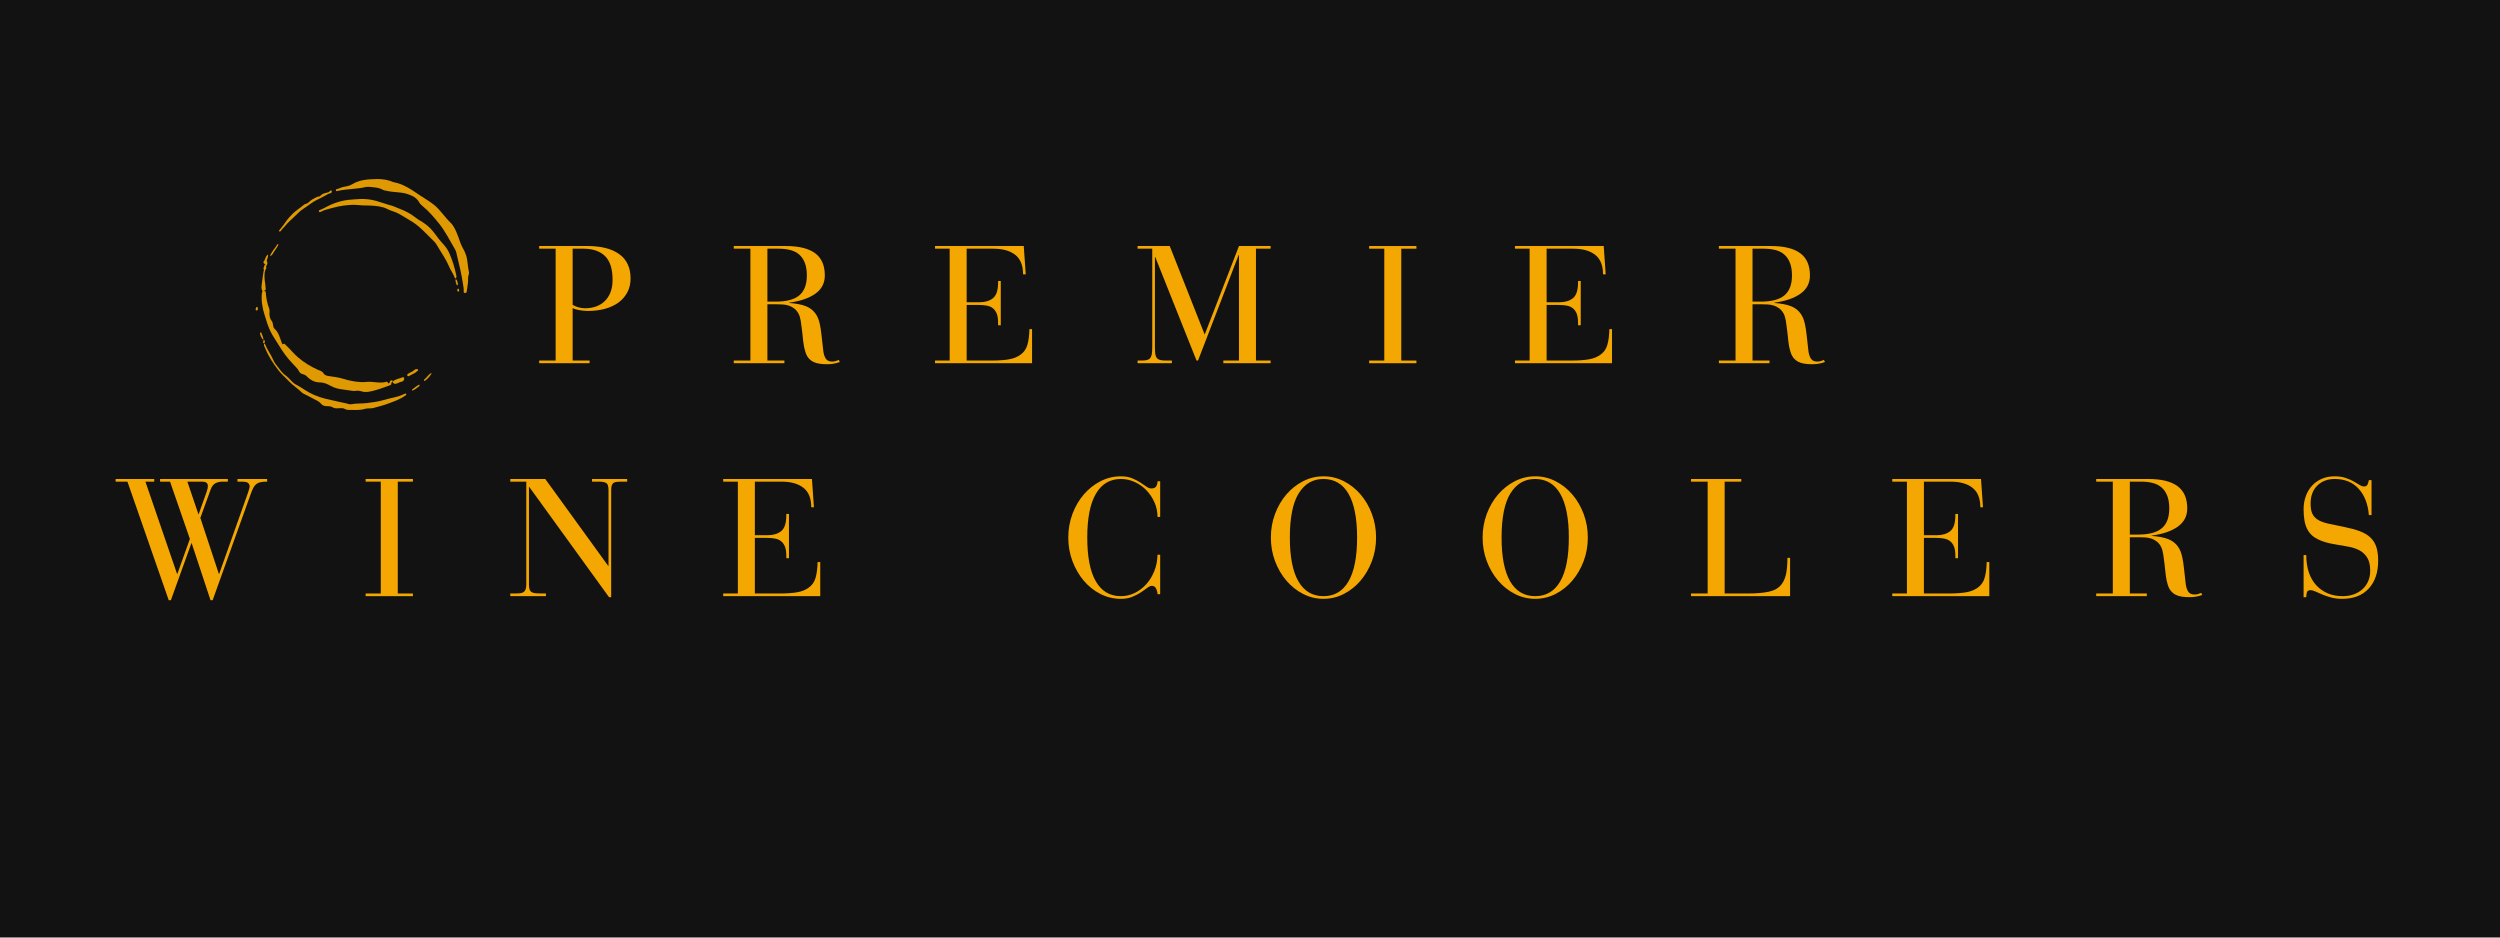 <svg version="1.0" preserveAspectRatio="xMidYMid meet" height="600" viewBox="0 0 1200 450" zoomAndPan="magnify" width="1600" xmlns:xlink="http://www.w3.org/1999/xlink" xmlns="http://www.w3.org/2000/svg"><defs><filter id="500ba15d78" height="100%" width="100%" y="0%" x="0%"><feColorMatrix color-interpolation-filters="sRGB" values="0 0 0 0 1 0 0 0 0 1 0 0 0 0 1 0 0 0 1 0"></feColorMatrix></filter><g></g><mask id="269e128ce0"><g filter="url(#500ba15d78)"><rect fill-opacity="0.9" height="540" y="-45" fill="#000000" width="1440" x="-120"></rect></g></mask><clipPath id="4658d2fac5"><path clip-rule="nonzero" d="M 57 13 L 122 13 L 122 69 L 57 69 Z M 57 13"></path></clipPath><clipPath id="23df3ed098"><path clip-rule="nonzero" d="M -0.031 43.664 L 97.883 -0.105 L 141.039 96.438 L 43.129 140.207 Z M -0.031 43.664"></path></clipPath><clipPath id="6e99df7be5"><path clip-rule="nonzero" d="M -0.031 43.664 L 97.883 -0.105 L 141.039 96.438 L 43.129 140.207 Z M -0.031 43.664"></path></clipPath><clipPath id="3316751807"><path clip-rule="nonzero" d="M 21 50 L 85 50 L 85 117 L 21 117 Z M 21 50"></path></clipPath><clipPath id="a238fcb77f"><path clip-rule="nonzero" d="M -0.031 43.664 L 97.883 -0.105 L 141.039 96.438 L 43.129 140.207 Z M -0.031 43.664"></path></clipPath><clipPath id="fbbb4339a5"><path clip-rule="nonzero" d="M -0.031 43.664 L 97.883 -0.105 L 141.039 96.438 L 43.129 140.207 Z M -0.031 43.664"></path></clipPath><clipPath id="2c0aacbb8e"><path clip-rule="nonzero" d="M 49 23 L 116 23 L 116 62 L 49 62 Z M 49 23"></path></clipPath><clipPath id="84fb7176ec"><path clip-rule="nonzero" d="M -0.031 43.664 L 97.883 -0.105 L 141.039 96.438 L 43.129 140.207 Z M -0.031 43.664"></path></clipPath><clipPath id="d58096ee7c"><path clip-rule="nonzero" d="M -0.031 43.664 L 97.883 -0.105 L 141.039 96.438 L 43.129 140.207 Z M -0.031 43.664"></path></clipPath><clipPath id="2b719f14a0"><path clip-rule="nonzero" d="M 22 92 L 92 92 L 92 125 L 22 125 Z M 22 92"></path></clipPath><clipPath id="b0ede25130"><path clip-rule="nonzero" d="M -0.031 43.664 L 97.883 -0.105 L 141.039 96.438 L 43.129 140.207 Z M -0.031 43.664"></path></clipPath><clipPath id="2bfb77bc96"><path clip-rule="nonzero" d="M -0.031 43.664 L 97.883 -0.105 L 141.039 96.438 L 43.129 140.207 Z M -0.031 43.664"></path></clipPath><clipPath id="4dbe118758"><path clip-rule="nonzero" d="M 22 92 L 23 92 L 23 93 L 22 93 Z M 22 92"></path></clipPath><clipPath id="0e61c939e3"><path clip-rule="nonzero" d="M -0.031 43.664 L 97.883 -0.105 L 141.039 96.438 L 43.129 140.207 Z M -0.031 43.664"></path></clipPath><clipPath id="84b8e6b048"><path clip-rule="nonzero" d="M -0.031 43.664 L 97.883 -0.105 L 141.039 96.438 L 43.129 140.207 Z M -0.031 43.664"></path></clipPath><clipPath id="0ead6d18cb"><path clip-rule="nonzero" d="M 29 19 L 56 19 L 56 40 L 29 40 Z M 29 19"></path></clipPath><clipPath id="914b0a11f3"><path clip-rule="nonzero" d="M -0.031 43.664 L 97.883 -0.105 L 141.039 96.438 L 43.129 140.207 Z M -0.031 43.664"></path></clipPath><clipPath id="96b55db84c"><path clip-rule="nonzero" d="M -0.031 43.664 L 97.883 -0.105 L 141.039 96.438 L 43.129 140.207 Z M -0.031 43.664"></path></clipPath><clipPath id="97800e9d09"><path clip-rule="nonzero" d="M 84 109 L 91 109 L 91 113 L 84 113 Z M 84 109"></path></clipPath><clipPath id="d971277f30"><path clip-rule="nonzero" d="M -0.031 43.664 L 97.883 -0.105 L 141.039 96.438 L 43.129 140.207 Z M -0.031 43.664"></path></clipPath><clipPath id="532006c6e9"><path clip-rule="nonzero" d="M -0.031 43.664 L 97.883 -0.105 L 141.039 96.438 L 43.129 140.207 Z M -0.031 43.664"></path></clipPath><clipPath id="6c38aefeea"><path clip-rule="nonzero" d="M 91 105 L 97 105 L 97 109 L 91 109 Z M 91 105"></path></clipPath><clipPath id="de2cd53c06"><path clip-rule="nonzero" d="M -0.031 43.664 L 97.883 -0.105 L 141.039 96.438 L 43.129 140.207 Z M -0.031 43.664"></path></clipPath><clipPath id="dffa2dfcf7"><path clip-rule="nonzero" d="M -0.031 43.664 L 97.883 -0.105 L 141.039 96.438 L 43.129 140.207 Z M -0.031 43.664"></path></clipPath><clipPath id="5dc115025a"><path clip-rule="nonzero" d="M 25 45 L 30 45 L 30 51 L 25 51 Z M 25 45"></path></clipPath><clipPath id="c394441230"><path clip-rule="nonzero" d="M -0.031 43.664 L 97.883 -0.105 L 141.039 96.438 L 43.129 140.207 Z M -0.031 43.664"></path></clipPath><clipPath id="c4e517bea1"><path clip-rule="nonzero" d="M -0.031 43.664 L 97.883 -0.105 L 141.039 96.438 L 43.129 140.207 Z M -0.031 43.664"></path></clipPath><clipPath id="fe8798d967"><path clip-rule="nonzero" d="M 99 107 L 104 107 L 104 111 L 99 111 Z M 99 107"></path></clipPath><clipPath id="5cb4969f86"><path clip-rule="nonzero" d="M -0.031 43.664 L 97.883 -0.105 L 141.039 96.438 L 43.129 140.207 Z M -0.031 43.664"></path></clipPath><clipPath id="f87ccfacb9"><path clip-rule="nonzero" d="M -0.031 43.664 L 97.883 -0.105 L 141.039 96.438 L 43.129 140.207 Z M -0.031 43.664"></path></clipPath><clipPath id="82ff7f6660"><path clip-rule="nonzero" d="M 93 112 L 98 112 L 98 116 L 93 116 Z M 93 112"></path></clipPath><clipPath id="52f7fc4c6e"><path clip-rule="nonzero" d="M -0.031 43.664 L 97.883 -0.105 L 141.039 96.438 L 43.129 140.207 Z M -0.031 43.664"></path></clipPath><clipPath id="5ab3e9ac73"><path clip-rule="nonzero" d="M -0.031 43.664 L 97.883 -0.105 L 141.039 96.438 L 43.129 140.207 Z M -0.031 43.664"></path></clipPath><clipPath id="616528bbf1"><path clip-rule="nonzero" d="M 20 87 L 24 87 L 24 93 L 20 93 Z M 20 87"></path></clipPath><clipPath id="3ef821868b"><path clip-rule="nonzero" d="M -0.031 43.664 L 97.883 -0.105 L 141.039 96.438 L 43.129 140.207 Z M -0.031 43.664"></path></clipPath><clipPath id="b201e6c37d"><path clip-rule="nonzero" d="M -0.031 43.664 L 97.883 -0.105 L 141.039 96.438 L 43.129 140.207 Z M -0.031 43.664"></path></clipPath><clipPath id="8c91548335"><path clip-rule="nonzero" d="M 114 62 L 116 62 L 116 65 L 114 65 Z M 114 62"></path></clipPath><clipPath id="10d8868e77"><path clip-rule="nonzero" d="M -0.031 43.664 L 97.883 -0.105 L 141.039 96.438 L 43.129 140.207 Z M -0.031 43.664"></path></clipPath><clipPath id="dcc4619924"><path clip-rule="nonzero" d="M -0.031 43.664 L 97.883 -0.105 L 141.039 96.438 L 43.129 140.207 Z M -0.031 43.664"></path></clipPath><clipPath id="34d0fe9e91"><path clip-rule="nonzero" d="M 18 75 L 20 75 L 20 78 L 18 78 Z M 18 75"></path></clipPath><clipPath id="4d0e3ec443"><path clip-rule="nonzero" d="M -0.031 43.664 L 97.883 -0.105 L 141.039 96.438 L 43.129 140.207 Z M -0.031 43.664"></path></clipPath><clipPath id="0d8f5844c7"><path clip-rule="nonzero" d="M -0.031 43.664 L 97.883 -0.105 L 141.039 96.438 L 43.129 140.207 Z M -0.031 43.664"></path></clipPath><clipPath id="71c016c3b7"><path clip-rule="nonzero" d="M 115 66 L 117 66 L 117 68 L 115 68 Z M 115 66"></path></clipPath><clipPath id="24e52468cc"><path clip-rule="nonzero" d="M -0.031 43.664 L 97.883 -0.105 L 141.039 96.438 L 43.129 140.207 Z M -0.031 43.664"></path></clipPath><clipPath id="bbbcdbcbff"><path clip-rule="nonzero" d="M -0.031 43.664 L 97.883 -0.105 L 141.039 96.438 L 43.129 140.207 Z M -0.031 43.664"></path></clipPath><clipPath id="825427f8d2"><path clip-rule="nonzero" d="M 22 92 L 23 92 L 23 93 L 22 93 Z M 22 92"></path></clipPath><clipPath id="61e8c01913"><path clip-rule="nonzero" d="M -0.031 43.664 L 97.883 -0.105 L 141.039 96.438 L 43.129 140.207 Z M -0.031 43.664"></path></clipPath><clipPath id="4f6d4d8afb"><path clip-rule="nonzero" d="M -0.031 43.664 L 97.883 -0.105 L 141.039 96.438 L 43.129 140.207 Z M -0.031 43.664"></path></clipPath><clipPath id="1f976c9ad3"><rect height="140" y="0" width="141" x="0"></rect></clipPath></defs><rect fill-opacity="1" height="540" y="-45" fill="#ffffff" width="1440" x="-120"></rect><rect fill-opacity="1" height="540" y="-45" fill="#121212" width="1440" x="-120"></rect><g fill-opacity="1" fill="#f5a701"><g transform="translate(257.443, 174.344)"><g><path d="M 24.453 -56.25 C 31.109 -56.25 36.234 -54.941 39.828 -52.328 C 43.43 -49.723 45.234 -45.836 45.234 -40.672 C 45.234 -38.223 44.723 -36.023 43.703 -34.078 C 42.691 -32.129 41.281 -30.488 39.469 -29.156 C 37.656 -27.832 35.5 -26.82 33 -26.125 C 30.5 -25.438 27.781 -25.094 24.844 -25.094 C 23.57 -25.094 22.219 -25.211 20.781 -25.453 C 19.344 -25.691 18.223 -26.023 17.422 -26.453 L 17.422 -1.281 L 25.562 -1.281 L 25.562 0 L 1.359 0 L 1.359 -1.281 L 9.266 -1.281 L 9.266 -54.969 L 1.359 -54.969 L 1.359 -56.25 Z M 17.422 -28.047 C 18.055 -27.617 18.906 -27.234 19.969 -26.891 C 21.039 -26.547 22.188 -26.375 23.406 -26.375 C 25.27 -26.375 27 -26.648 28.594 -27.203 C 30.195 -27.766 31.598 -28.617 32.797 -29.766 C 33.992 -30.91 34.926 -32.332 35.594 -34.031 C 36.258 -35.738 36.594 -37.711 36.594 -39.953 C 36.594 -45.273 35.379 -49.109 32.953 -51.453 C 30.535 -53.797 27.086 -54.969 22.609 -54.969 L 17.422 -54.969 Z M 17.422 -28.047"></path></g></g></g><g fill-opacity="1" fill="#f5a701"><g transform="translate(350.209, 174.344)"><g><path d="M 26.922 -56.25 C 33.211 -56.25 37.914 -55.102 41.031 -52.812 C 44.145 -50.52 45.703 -46.953 45.703 -42.109 C 45.703 -38.43 44.18 -35.516 41.141 -33.359 C 38.109 -31.203 33.93 -29.773 28.609 -29.078 L 28.609 -28.922 C 32.016 -28.66 34.688 -28.141 36.625 -27.359 C 38.57 -26.586 40.109 -25.406 41.234 -23.812 C 41.766 -23.062 42.188 -22.285 42.5 -21.484 C 42.82 -20.691 43.113 -19.672 43.375 -18.422 C 43.645 -17.172 43.883 -15.598 44.094 -13.703 C 44.312 -11.816 44.582 -9.406 44.906 -6.469 C 45.062 -4.77 45.445 -3.398 46.062 -2.359 C 46.676 -1.316 47.703 -0.797 49.141 -0.797 C 49.891 -0.797 50.488 -0.875 50.938 -1.031 C 51.395 -1.195 51.891 -1.383 52.422 -1.594 L 52.891 -0.562 C 51.828 -0.188 50.828 0.078 49.891 0.234 C 48.961 0.398 47.914 0.484 46.75 0.484 C 45.469 0.484 44.266 0.398 43.141 0.234 C 42.023 0.078 41.023 -0.223 40.141 -0.672 C 39.266 -1.129 38.492 -1.754 37.828 -2.547 C 37.172 -3.348 36.656 -4.414 36.281 -5.75 C 35.852 -7.082 35.547 -8.613 35.359 -10.344 C 35.172 -12.07 34.984 -13.789 34.797 -15.5 C 34.609 -17.207 34.395 -18.789 34.156 -20.25 C 33.914 -21.719 33.555 -22.906 33.078 -23.812 C 32.492 -24.875 31.785 -25.711 30.953 -26.328 C 30.129 -26.941 29.25 -27.395 28.312 -27.688 C 27.383 -27.977 26.441 -28.148 25.484 -28.203 C 24.523 -28.254 23.676 -28.281 22.938 -28.281 L 18.141 -28.281 L 18.141 -1.281 L 26.297 -1.281 L 26.297 0 L 2 0 L 2 -1.281 L 9.984 -1.281 L 9.984 -54.969 L 2 -54.969 L 2 -56.25 Z M 18.141 -29.562 L 22.141 -29.562 C 27.305 -29.562 31.086 -30.57 33.484 -32.594 C 35.879 -34.625 37.078 -37.797 37.078 -42.109 C 37.078 -44.504 36.754 -46.523 36.109 -48.172 C 35.473 -49.828 34.566 -51.16 33.391 -52.172 C 32.223 -53.191 30.812 -53.91 29.156 -54.328 C 27.508 -54.754 25.676 -54.969 23.656 -54.969 L 18.141 -54.969 Z M 18.141 -29.562"></path></g></g></g><g fill-opacity="1" fill="#f5a701"><g transform="translate(447.45, 174.344)"><g><path d="M 43.953 -56.25 L 44.906 -42.672 L 43.625 -42.672 C 43.625 -46.93 42.375 -50.047 39.875 -52.016 C 37.375 -53.984 33.859 -54.969 29.328 -54.969 L 16.547 -54.969 L 16.547 -29.25 L 22.609 -29.25 C 25.379 -29.25 27.578 -29.91 29.203 -31.234 C 30.828 -32.566 31.641 -35.07 31.641 -38.75 L 31.641 -39.469 L 32.922 -39.469 L 32.922 -18.219 L 31.641 -18.219 L 31.641 -19.5 C 31.641 -21.258 31.426 -22.68 31 -23.766 C 30.57 -24.859 29.957 -25.723 29.156 -26.359 C 28.363 -27.004 27.395 -27.43 26.25 -27.641 C 25.102 -27.859 23.785 -27.969 22.297 -27.969 L 16.547 -27.969 L 16.547 -1.281 L 28.125 -1.281 C 30.039 -1.281 31.734 -1.332 33.203 -1.438 C 34.672 -1.539 35.961 -1.695 37.078 -1.906 C 38.191 -2.125 39.16 -2.406 39.984 -2.75 C 40.816 -3.102 41.578 -3.52 42.266 -4 C 43.973 -5.164 45.117 -6.773 45.703 -8.828 C 46.285 -10.879 46.609 -13.395 46.672 -16.375 L 47.938 -16.375 L 47.938 0 L 1.359 0 L 1.359 -1.281 L 8.391 -1.281 L 8.391 -54.969 L 1.359 -54.969 L 1.359 -56.25 Z M 43.953 -56.25"></path></g></g></g><g fill-opacity="1" fill="#f5a701"><g transform="translate(544.69, 174.344)"><g><path d="M 16.781 -56.25 L 33.562 -13.75 L 50.016 -56.25 L 65.203 -56.25 L 65.203 -54.969 L 58.172 -54.969 L 58.172 -1.281 L 65.203 -1.281 L 65.203 0 L 42.516 0 L 42.516 -1.281 L 50.016 -1.281 L 50.016 -51.938 L 49.859 -51.938 L 30.359 -1.281 L 29.641 -1.281 L 9.828 -50.984 L 9.672 -50.984 L 9.672 -7.594 C 9.672 -6.258 9.734 -5.176 9.859 -4.344 C 9.992 -3.52 10.258 -2.883 10.656 -2.438 C 11.062 -1.988 11.609 -1.68 12.297 -1.516 C 12.992 -1.359 13.898 -1.281 15.016 -1.281 L 17.812 -1.281 L 17.812 0 L 1.359 0 L 1.359 -1.281 L 2.953 -1.281 C 4.016 -1.281 4.891 -1.344 5.578 -1.469 C 6.273 -1.602 6.836 -1.883 7.266 -2.312 C 7.691 -2.738 7.984 -3.363 8.141 -4.188 C 8.305 -5.02 8.391 -6.129 8.391 -7.516 L 8.391 -54.969 L 1.359 -54.969 L 1.359 -56.25 Z M 16.781 -56.25"></path></g></g></g><g fill-opacity="1" fill="#f5a701"><g transform="translate(655.193, 174.344)"><g><path d="M 24.688 -56.25 L 24.688 -54.969 L 17.422 -54.969 L 17.422 -1.281 L 24.688 -1.281 L 24.688 0 L 2 0 L 2 -1.281 L 9.266 -1.281 L 9.266 -54.969 L 2 -54.969 L 2 -56.25 Z M 24.688 -56.25"></path></g></g></g><g fill-opacity="1" fill="#f5a701"><g transform="translate(725.828, 174.344)"><g><path d="M 43.953 -56.25 L 44.906 -42.672 L 43.625 -42.672 C 43.625 -46.93 42.375 -50.047 39.875 -52.016 C 37.375 -53.984 33.859 -54.969 29.328 -54.969 L 16.547 -54.969 L 16.547 -29.25 L 22.609 -29.25 C 25.379 -29.25 27.578 -29.91 29.203 -31.234 C 30.828 -32.566 31.641 -35.07 31.641 -38.75 L 31.641 -39.469 L 32.922 -39.469 L 32.922 -18.219 L 31.641 -18.219 L 31.641 -19.5 C 31.641 -21.258 31.426 -22.68 31 -23.766 C 30.57 -24.859 29.957 -25.723 29.156 -26.359 C 28.363 -27.004 27.395 -27.43 26.25 -27.641 C 25.102 -27.859 23.785 -27.969 22.297 -27.969 L 16.547 -27.969 L 16.547 -1.281 L 28.125 -1.281 C 30.039 -1.281 31.734 -1.332 33.203 -1.438 C 34.672 -1.539 35.961 -1.695 37.078 -1.906 C 38.191 -2.125 39.16 -2.406 39.984 -2.75 C 40.816 -3.102 41.578 -3.52 42.266 -4 C 43.973 -5.164 45.117 -6.773 45.703 -8.828 C 46.285 -10.879 46.609 -13.395 46.672 -16.375 L 47.938 -16.375 L 47.938 0 L 1.359 0 L 1.359 -1.281 L 8.391 -1.281 L 8.391 -54.969 L 1.359 -54.969 L 1.359 -56.25 Z M 43.953 -56.25"></path></g></g></g><g fill-opacity="1" fill="#f5a701"><g transform="translate(823.069, 174.344)"><g><path d="M 26.922 -56.25 C 33.211 -56.25 37.914 -55.102 41.031 -52.812 C 44.145 -50.52 45.703 -46.953 45.703 -42.109 C 45.703 -38.43 44.18 -35.516 41.141 -33.359 C 38.109 -31.203 33.93 -29.773 28.609 -29.078 L 28.609 -28.922 C 32.016 -28.66 34.688 -28.141 36.625 -27.359 C 38.57 -26.586 40.109 -25.406 41.234 -23.812 C 41.766 -23.062 42.188 -22.285 42.5 -21.484 C 42.82 -20.691 43.113 -19.672 43.375 -18.422 C 43.645 -17.172 43.883 -15.598 44.094 -13.703 C 44.312 -11.816 44.582 -9.406 44.906 -6.469 C 45.062 -4.77 45.445 -3.398 46.062 -2.359 C 46.676 -1.316 47.703 -0.797 49.141 -0.797 C 49.891 -0.797 50.488 -0.875 50.938 -1.031 C 51.395 -1.195 51.891 -1.383 52.422 -1.594 L 52.891 -0.562 C 51.828 -0.188 50.828 0.078 49.891 0.234 C 48.961 0.398 47.914 0.484 46.75 0.484 C 45.469 0.484 44.266 0.398 43.141 0.234 C 42.023 0.078 41.023 -0.223 40.141 -0.672 C 39.266 -1.129 38.492 -1.754 37.828 -2.547 C 37.172 -3.348 36.656 -4.414 36.281 -5.75 C 35.852 -7.082 35.547 -8.613 35.359 -10.344 C 35.172 -12.07 34.984 -13.789 34.797 -15.5 C 34.609 -17.207 34.395 -18.789 34.156 -20.25 C 33.914 -21.719 33.555 -22.906 33.078 -23.812 C 32.492 -24.875 31.785 -25.711 30.953 -26.328 C 30.129 -26.941 29.25 -27.395 28.312 -27.688 C 27.383 -27.977 26.441 -28.148 25.484 -28.203 C 24.523 -28.254 23.676 -28.281 22.938 -28.281 L 18.141 -28.281 L 18.141 -1.281 L 26.297 -1.281 L 26.297 0 L 2 0 L 2 -1.281 L 9.984 -1.281 L 9.984 -54.969 L 2 -54.969 L 2 -56.25 Z M 18.141 -29.562 L 22.141 -29.562 C 27.305 -29.562 31.086 -30.57 33.484 -32.594 C 35.879 -34.625 37.078 -37.797 37.078 -42.109 C 37.078 -44.504 36.754 -46.523 36.109 -48.172 C 35.473 -49.828 34.566 -51.16 33.391 -52.172 C 32.223 -53.191 30.812 -53.91 29.156 -54.328 C 27.508 -54.754 25.676 -54.969 23.656 -54.969 L 18.141 -54.969 Z M 18.141 -29.562"></path></g></g></g><g fill-opacity="1" fill="#f5a701"><g transform="translate(920.313, 174.344)"><g></g></g></g><g fill-opacity="1" fill="#f5a701"><g transform="translate(54.14, 286.159)"><g><path d="M 19.891 -56.25 L 19.891 -54.969 L 15.656 -54.969 L 30.844 -10.703 L 31 -10.703 L 37 -27.484 L 27.484 -54.969 L 22.688 -54.969 L 22.688 -56.25 L 55.219 -56.25 L 55.219 -54.969 L 52.812 -54.969 C 51.375 -54.969 50.176 -54.703 49.219 -54.172 C 48.258 -53.641 47.516 -52.656 46.984 -51.219 L 42.031 -37.562 L 50.906 -10.703 L 51.062 -10.703 L 64.719 -49.141 C 65.094 -50.203 65.348 -50.988 65.484 -51.5 C 65.617 -52.008 65.688 -52.422 65.688 -52.734 C 65.688 -53.316 65.457 -53.832 65 -54.281 C 64.551 -54.738 63.523 -54.969 61.922 -54.969 L 59.844 -54.969 L 59.844 -56.25 L 74.078 -56.25 L 74.078 -54.969 C 72.953 -54.969 71.988 -54.898 71.188 -54.766 C 70.395 -54.641 69.703 -54.375 69.109 -53.969 C 68.523 -53.57 68.02 -53 67.594 -52.25 C 67.176 -51.508 66.754 -50.551 66.328 -49.375 L 47.938 1.922 L 46.906 1.922 L 37.875 -25.406 L 37.719 -25.406 L 27.891 1.922 L 26.844 1.922 L 7.031 -54.969 L 1.359 -54.969 L 1.359 -56.25 Z M 35.797 -54.969 L 41.078 -39.391 L 41.234 -39.391 C 42.297 -42.379 43.117 -44.688 43.703 -46.312 C 44.297 -47.938 44.738 -49.172 45.031 -50.016 C 45.32 -50.867 45.492 -51.469 45.547 -51.812 C 45.598 -52.164 45.625 -52.555 45.625 -52.984 C 45.625 -53.516 45.438 -53.977 45.062 -54.375 C 44.688 -54.77 43.891 -54.969 42.672 -54.969 Z M 35.797 -54.969"></path></g></g></g><g fill-opacity="1" fill="#f5a701"><g transform="translate(173.512, 286.159)"><g><path d="M 24.688 -56.25 L 24.688 -54.969 L 17.422 -54.969 L 17.422 -1.281 L 24.688 -1.281 L 24.688 0 L 2 0 L 2 -1.281 L 9.266 -1.281 L 9.266 -54.969 L 2 -54.969 L 2 -56.25 Z M 24.688 -56.25"></path></g></g></g><g fill-opacity="1" fill="#f5a701"><g transform="translate(244.147, 286.159)"><g><path d="M 17.578 -56.25 L 47.781 -14.547 L 47.938 -14.547 L 47.938 -50.906 C 47.938 -52.707 47.586 -53.832 46.891 -54.281 C 46.203 -54.738 45.008 -54.969 43.312 -54.969 L 40.031 -54.969 L 40.031 -56.25 L 56.891 -56.25 L 56.891 -54.969 L 54.094 -54.969 C 53.289 -54.969 52.598 -54.941 52.016 -54.891 C 51.43 -54.836 50.926 -54.691 50.5 -54.453 C 50.07 -54.211 49.75 -53.812 49.531 -53.25 C 49.32 -52.695 49.219 -51.914 49.219 -50.906 L 49.219 0.484 L 48.188 0.484 L 9.906 -52.422 L 9.75 -52.422 L 9.75 -5.594 C 9.75 -4.582 9.852 -3.781 10.062 -3.188 C 10.281 -2.602 10.629 -2.176 11.109 -1.906 C 11.586 -1.645 12.211 -1.473 12.984 -1.391 C 13.754 -1.316 14.672 -1.281 15.734 -1.281 L 17.906 -1.281 L 17.906 0 L 0.797 0 L 0.797 -1.281 L 3.281 -1.281 C 4.07 -1.281 4.801 -1.316 5.469 -1.391 C 6.133 -1.473 6.68 -1.645 7.109 -1.906 C 7.535 -2.176 7.867 -2.602 8.109 -3.188 C 8.348 -3.781 8.469 -4.582 8.469 -5.594 L 8.469 -54.969 L 0.797 -54.969 L 0.797 -56.25 Z M 17.578 -56.25"></path></g></g></g><g fill-opacity="1" fill="#f5a701"><g transform="translate(345.782, 286.159)"><g><path d="M 43.953 -56.25 L 44.906 -42.672 L 43.625 -42.672 C 43.625 -46.93 42.375 -50.047 39.875 -52.016 C 37.375 -53.984 33.859 -54.969 29.328 -54.969 L 16.547 -54.969 L 16.547 -29.25 L 22.609 -29.25 C 25.379 -29.25 27.578 -29.91 29.203 -31.234 C 30.828 -32.566 31.641 -35.07 31.641 -38.75 L 31.641 -39.469 L 32.922 -39.469 L 32.922 -18.219 L 31.641 -18.219 L 31.641 -19.5 C 31.641 -21.258 31.426 -22.68 31 -23.766 C 30.57 -24.859 29.957 -25.723 29.156 -26.359 C 28.363 -27.004 27.395 -27.43 26.25 -27.641 C 25.102 -27.859 23.785 -27.969 22.297 -27.969 L 16.547 -27.969 L 16.547 -1.281 L 28.125 -1.281 C 30.039 -1.281 31.734 -1.332 33.203 -1.438 C 34.672 -1.539 35.961 -1.695 37.078 -1.906 C 38.191 -2.125 39.16 -2.406 39.984 -2.75 C 40.816 -3.102 41.578 -3.52 42.266 -4 C 43.973 -5.164 45.117 -6.773 45.703 -8.828 C 46.285 -10.879 46.609 -13.395 46.672 -16.375 L 47.938 -16.375 L 47.938 0 L 1.359 0 L 1.359 -1.281 L 8.391 -1.281 L 8.391 -54.969 L 1.359 -54.969 L 1.359 -56.25 Z M 43.953 -56.25"></path></g></g></g><g fill-opacity="1" fill="#f5a701"><g transform="translate(443.022, 286.159)"><g></g></g></g><g fill-opacity="1" fill="#f5a701"><g transform="translate(509.183, 286.159)"><g><path d="M 43.469 -51.703 C 44.582 -51.703 45.352 -52.035 45.781 -52.703 C 46.207 -53.367 46.422 -54.18 46.422 -55.141 L 47.703 -55.141 L 47.703 -38.031 L 46.422 -38.031 C 46.422 -40.488 45.941 -42.805 44.984 -44.984 C 44.023 -47.172 42.742 -49.102 41.141 -50.781 C 39.547 -52.457 37.68 -53.785 35.547 -54.766 C 33.422 -55.754 31.188 -56.25 28.844 -56.25 C 23.625 -56.25 19.629 -53.891 16.859 -49.172 C 14.086 -44.461 12.703 -37.445 12.703 -28.125 C 12.703 -18.852 14.07 -11.848 16.812 -7.109 C 19.562 -2.367 23.57 0 28.844 0 C 31.188 0 33.41 -0.516 35.516 -1.547 C 37.617 -2.586 39.469 -4 41.062 -5.781 C 42.664 -7.57 43.945 -9.676 44.906 -12.094 C 45.863 -14.52 46.367 -17.117 46.422 -19.891 L 47.703 -19.891 L 47.703 -0.953 L 46.422 -0.953 C 46.422 -1.805 46.207 -2.688 45.781 -3.594 C 45.352 -4.5 44.66 -4.953 43.703 -4.953 C 43.066 -4.953 42.332 -4.629 41.5 -3.984 C 40.676 -3.348 39.664 -2.629 38.469 -1.828 C 37.27 -1.035 35.883 -0.32 34.312 0.312 C 32.75 0.957 30.926 1.281 28.844 1.281 C 25.332 1.281 22.047 0.492 18.984 -1.078 C 15.922 -2.648 13.254 -4.781 10.984 -7.469 C 8.723 -10.156 6.926 -13.27 5.594 -16.812 C 4.258 -20.363 3.594 -24.133 3.594 -28.125 C 3.594 -32.125 4.258 -35.906 5.594 -39.469 C 6.926 -43.039 8.738 -46.156 11.031 -48.812 C 13.32 -51.477 16 -53.598 19.062 -55.172 C 22.125 -56.742 25.383 -57.531 28.844 -57.531 C 30.926 -57.531 32.711 -57.223 34.203 -56.609 C 35.691 -55.992 36.992 -55.328 38.109 -54.609 C 39.234 -53.891 40.219 -53.223 41.062 -52.609 C 41.914 -52.004 42.719 -51.703 43.469 -51.703 Z M 43.469 -51.703"></path></g></g></g><g fill-opacity="1" fill="#f5a701"><g transform="translate(606.424, 286.159)"><g><path d="M 54.094 -28.125 C 54.094 -24.133 53.426 -20.363 52.094 -16.812 C 50.758 -13.27 48.945 -10.156 46.656 -7.469 C 44.375 -4.781 41.703 -2.648 38.641 -1.078 C 35.578 0.492 32.312 1.281 28.844 1.281 C 25.383 1.281 22.125 0.492 19.062 -1.078 C 16 -2.648 13.32 -4.781 11.031 -7.469 C 8.738 -10.156 6.926 -13.27 5.594 -16.812 C 4.258 -20.363 3.594 -24.133 3.594 -28.125 C 3.594 -32.125 4.258 -35.906 5.594 -39.469 C 6.926 -43.039 8.738 -46.156 11.031 -48.812 C 13.32 -51.477 16 -53.598 19.062 -55.172 C 22.125 -56.742 25.383 -57.531 28.844 -57.531 C 32.312 -57.531 35.578 -56.742 38.641 -55.172 C 41.703 -53.598 44.375 -51.477 46.656 -48.812 C 48.945 -46.156 50.758 -43.039 52.094 -39.469 C 53.426 -35.906 54.094 -32.125 54.094 -28.125 Z M 28.844 0 C 34.113 0 38.117 -2.367 40.859 -7.109 C 43.609 -11.848 44.984 -18.852 44.984 -28.125 C 44.984 -37.395 43.609 -44.398 40.859 -49.141 C 38.117 -53.879 34.086 -56.25 28.766 -56.25 C 23.754 -56.25 19.82 -53.957 16.969 -49.375 C 14.125 -44.801 12.703 -37.719 12.703 -28.125 C 12.703 -18.852 14.07 -11.848 16.812 -7.109 C 19.562 -2.367 23.57 0 28.844 0 Z M 28.844 0"></path></g></g></g><g fill-opacity="1" fill="#f5a701"><g transform="translate(708.058, 286.159)"><g><path d="M 54.094 -28.125 C 54.094 -24.133 53.426 -20.363 52.094 -16.812 C 50.758 -13.27 48.945 -10.156 46.656 -7.469 C 44.375 -4.781 41.703 -2.648 38.641 -1.078 C 35.578 0.492 32.312 1.281 28.844 1.281 C 25.383 1.281 22.125 0.492 19.062 -1.078 C 16 -2.648 13.32 -4.781 11.031 -7.469 C 8.738 -10.156 6.926 -13.27 5.594 -16.812 C 4.258 -20.363 3.594 -24.133 3.594 -28.125 C 3.594 -32.125 4.258 -35.906 5.594 -39.469 C 6.926 -43.039 8.738 -46.156 11.031 -48.812 C 13.32 -51.477 16 -53.598 19.062 -55.172 C 22.125 -56.742 25.383 -57.531 28.844 -57.531 C 32.312 -57.531 35.578 -56.742 38.641 -55.172 C 41.703 -53.598 44.375 -51.477 46.656 -48.812 C 48.945 -46.156 50.758 -43.039 52.094 -39.469 C 53.426 -35.906 54.094 -32.125 54.094 -28.125 Z M 28.844 0 C 34.113 0 38.117 -2.367 40.859 -7.109 C 43.609 -11.848 44.984 -18.852 44.984 -28.125 C 44.984 -37.395 43.609 -44.398 40.859 -49.141 C 38.117 -53.879 34.086 -56.25 28.766 -56.25 C 23.754 -56.25 19.82 -53.957 16.969 -49.375 C 14.125 -44.801 12.703 -37.719 12.703 -28.125 C 12.703 -18.852 14.07 -11.848 16.812 -7.109 C 19.562 -2.367 23.57 0 28.844 0 Z M 28.844 0"></path></g></g></g><g fill-opacity="1" fill="#f5a701"><g transform="translate(809.693, 286.159)"><g><path d="M 26.125 -56.25 L 26.125 -54.969 L 18.141 -54.969 L 18.141 -1.281 L 28.844 -1.281 C 31.289 -1.281 33.379 -1.359 35.109 -1.516 C 36.848 -1.68 38.344 -1.91 39.594 -2.203 C 40.844 -2.492 41.867 -2.863 42.672 -3.312 C 43.473 -3.77 44.164 -4.289 44.75 -4.875 C 45.969 -6.102 46.859 -7.754 47.422 -9.828 C 47.984 -11.898 48.266 -14.75 48.266 -18.375 L 49.547 -18.375 L 49.547 0 L 2 0 L 2 -1.281 L 9.984 -1.281 L 9.984 -54.969 L 2 -54.969 L 2 -56.25 Z M 26.125 -56.25"></path></g></g></g><g fill-opacity="1" fill="#f5a701"><g transform="translate(906.933, 286.159)"><g><path d="M 43.953 -56.25 L 44.906 -42.672 L 43.625 -42.672 C 43.625 -46.93 42.375 -50.047 39.875 -52.016 C 37.375 -53.984 33.859 -54.969 29.328 -54.969 L 16.547 -54.969 L 16.547 -29.25 L 22.609 -29.25 C 25.379 -29.25 27.578 -29.91 29.203 -31.234 C 30.828 -32.566 31.641 -35.07 31.641 -38.75 L 31.641 -39.469 L 32.922 -39.469 L 32.922 -18.219 L 31.641 -18.219 L 31.641 -19.5 C 31.641 -21.258 31.426 -22.68 31 -23.766 C 30.57 -24.859 29.957 -25.723 29.156 -26.359 C 28.363 -27.004 27.395 -27.43 26.25 -27.641 C 25.102 -27.859 23.785 -27.969 22.297 -27.969 L 16.547 -27.969 L 16.547 -1.281 L 28.125 -1.281 C 30.039 -1.281 31.734 -1.332 33.203 -1.438 C 34.672 -1.539 35.961 -1.695 37.078 -1.906 C 38.191 -2.125 39.16 -2.406 39.984 -2.75 C 40.816 -3.102 41.578 -3.52 42.266 -4 C 43.973 -5.164 45.117 -6.773 45.703 -8.828 C 46.285 -10.879 46.609 -13.395 46.672 -16.375 L 47.938 -16.375 L 47.938 0 L 1.359 0 L 1.359 -1.281 L 8.391 -1.281 L 8.391 -54.969 L 1.359 -54.969 L 1.359 -56.25 Z M 43.953 -56.25"></path></g></g></g><g fill-opacity="1" fill="#f5a701"><g transform="translate(1004.174, 286.159)"><g><path d="M 26.922 -56.25 C 33.211 -56.25 37.914 -55.102 41.031 -52.812 C 44.145 -50.52 45.703 -46.953 45.703 -42.109 C 45.703 -38.43 44.18 -35.516 41.141 -33.359 C 38.109 -31.203 33.93 -29.773 28.609 -29.078 L 28.609 -28.922 C 32.016 -28.66 34.688 -28.141 36.625 -27.359 C 38.57 -26.586 40.109 -25.406 41.234 -23.812 C 41.766 -23.062 42.188 -22.285 42.5 -21.484 C 42.82 -20.691 43.113 -19.672 43.375 -18.422 C 43.645 -17.172 43.883 -15.598 44.094 -13.703 C 44.312 -11.816 44.582 -9.406 44.906 -6.469 C 45.062 -4.77 45.445 -3.398 46.062 -2.359 C 46.676 -1.316 47.703 -0.797 49.141 -0.797 C 49.891 -0.797 50.488 -0.875 50.938 -1.031 C 51.395 -1.195 51.891 -1.383 52.422 -1.594 L 52.891 -0.562 C 51.828 -0.188 50.828 0.078 49.891 0.234 C 48.961 0.398 47.914 0.484 46.75 0.484 C 45.469 0.484 44.266 0.398 43.141 0.234 C 42.023 0.078 41.023 -0.223 40.141 -0.672 C 39.266 -1.129 38.492 -1.754 37.828 -2.547 C 37.172 -3.348 36.656 -4.414 36.281 -5.75 C 35.852 -7.082 35.547 -8.613 35.359 -10.344 C 35.172 -12.07 34.984 -13.789 34.797 -15.5 C 34.609 -17.207 34.395 -18.789 34.156 -20.25 C 33.914 -21.719 33.555 -22.906 33.078 -23.812 C 32.492 -24.875 31.785 -25.711 30.953 -26.328 C 30.129 -26.941 29.25 -27.395 28.312 -27.688 C 27.383 -27.977 26.441 -28.148 25.484 -28.203 C 24.523 -28.254 23.676 -28.281 22.938 -28.281 L 18.141 -28.281 L 18.141 -1.281 L 26.297 -1.281 L 26.297 0 L 2 0 L 2 -1.281 L 9.984 -1.281 L 9.984 -54.969 L 2 -54.969 L 2 -56.25 Z M 18.141 -29.562 L 22.141 -29.562 C 27.305 -29.562 31.086 -30.57 33.484 -32.594 C 35.879 -34.625 37.078 -37.797 37.078 -42.109 C 37.078 -44.504 36.754 -46.523 36.109 -48.172 C 35.473 -49.828 34.566 -51.16 33.391 -52.172 C 32.223 -53.191 30.812 -53.91 29.156 -54.328 C 27.508 -54.754 25.676 -54.969 23.656 -54.969 L 18.141 -54.969 Z M 18.141 -29.562"></path></g></g></g><g fill-opacity="1" fill="#f5a701"><g transform="translate(1101.414, 286.159)"><g><path d="M 33.328 -52.656 C 34.223 -52.656 34.805 -53.016 35.078 -53.734 C 35.348 -54.453 35.535 -55.102 35.641 -55.688 L 36.922 -55.688 L 36.922 -38.922 L 35.641 -38.922 C 35.211 -44.242 33.57 -48.461 30.719 -51.578 C 27.875 -54.691 24.051 -56.25 19.25 -56.25 C 15.844 -56.25 13.062 -55.195 10.906 -53.094 C 8.75 -50.988 7.672 -48.098 7.672 -44.422 C 7.672 -42.453 7.938 -40.867 8.469 -39.672 C 9 -38.473 9.875 -37.488 11.094 -36.719 C 12.32 -35.945 13.973 -35.32 16.047 -34.844 C 18.129 -34.363 20.691 -33.828 23.734 -33.234 C 26.66 -32.648 29.16 -31.973 31.234 -31.203 C 33.316 -30.43 35.023 -29.422 36.359 -28.172 C 37.691 -26.922 38.648 -25.391 39.234 -23.578 C 39.816 -21.766 40.109 -19.578 40.109 -17.016 C 40.109 -11.367 38.586 -6.906 35.547 -3.625 C 32.516 -0.352 28.285 1.281 22.859 1.281 C 20.879 1.281 19.102 1.066 17.531 0.641 C 15.969 0.211 14.555 -0.266 13.297 -0.797 C 12.047 -1.328 10.953 -1.805 10.016 -2.234 C 9.086 -2.66 8.281 -2.875 7.594 -2.875 C 6.633 -2.875 6.062 -2.5 5.875 -1.75 C 5.688 -1.008 5.594 -0.266 5.594 0.484 L 4.312 0.484 L 4.312 -19.734 L 5.594 -19.734 C 5.594 -16.648 6.004 -13.879 6.828 -11.422 C 7.66 -8.973 8.848 -6.91 10.391 -5.234 C 11.93 -3.555 13.766 -2.266 15.891 -1.359 C 18.023 -0.453 20.426 0 23.094 0 C 25.008 0 26.781 -0.289 28.406 -0.875 C 30.031 -1.469 31.426 -2.297 32.594 -3.359 C 33.77 -4.422 34.676 -5.695 35.312 -7.188 C 35.957 -8.676 36.281 -10.328 36.281 -12.141 C 36.281 -14.859 35.801 -16.977 34.844 -18.5 C 33.883 -20.02 32.629 -21.191 31.078 -22.016 C 29.535 -22.836 27.766 -23.422 25.766 -23.766 C 23.766 -24.117 21.703 -24.477 19.578 -24.844 C 17.922 -25.113 16.383 -25.445 14.969 -25.844 C 13.562 -26.25 12.273 -26.742 11.109 -27.328 C 8.867 -28.391 7.176 -30.023 6.031 -32.234 C 4.883 -34.453 4.312 -37.613 4.312 -41.719 C 4.312 -44 4.672 -46.113 5.391 -48.062 C 6.109 -50.008 7.117 -51.688 8.422 -53.094 C 9.734 -54.508 11.305 -55.602 13.141 -56.375 C 14.984 -57.145 17.02 -57.531 19.25 -57.531 C 21.227 -57.531 22.961 -57.273 24.453 -56.766 C 25.941 -56.266 27.234 -55.707 28.328 -55.094 C 29.422 -54.477 30.363 -53.914 31.156 -53.406 C 31.957 -52.906 32.68 -52.656 33.328 -52.656 Z M 33.328 -52.656"></path></g></g></g><g mask="url(#269e128ce0)"><g transform="matrix(1, 0, 0, 1, 104, 72)"><g clip-path="url(#1f976c9ad3)"><g clip-path="url(#4658d2fac5)"><g clip-path="url(#23df3ed098)"><g clip-path="url(#6e99df7be5)"><path fill-rule="nonzero" fill-opacity="1" d="M 118.582 67.848 C 118.66 66.629 118.406 65.449 118.223 64.254 C 117.535 59.797 116.543 55.406 115.449 51.035 C 115.172 49.926 115.012 48.711 114.445 47.754 C 111.895 43.445 109.707 38.895 106.5 35.004 C 104.23 32.246 101.949 29.48 99.164 27.203 C 98.414 26.594 97.676 25.98 97.211 25.117 C 96 22.855 93.844 21.891 91.598 21.141 C 88.422 20.074 85.012 20.402 81.77 19.629 C 81.086 19.465 80.332 19.441 79.742 19.09 C 78.223 18.184 76.492 18.016 74.84 17.84 C 73.668 17.715 72.438 17.527 71.156 17.848 C 69.242 18.328 67.234 18.484 65.254 18.676 C 62.836 18.91 60.418 19.117 58.043 19.645 C 57.77 19.707 57.422 19.926 57.273 19.535 C 57.145 19.199 57.25 18.863 57.688 18.777 C 58.727 18.574 59.625 17.965 60.676 17.766 C 62.219 17.477 63.703 17.266 65.168 16.375 C 68.805 14.16 73.043 14.008 77.152 13.945 C 79.777 13.906 82.465 14.367 84.871 15.445 C 88.215 16.031 91.082 17.516 93.844 19.285 C 95.188 20.145 96.496 21.051 97.824 21.934 C 99.98 23.367 102.23 24.652 104.266 26.277 C 107.336 28.734 109.395 32.121 112.203 34.832 C 113.992 36.559 114.918 38.977 115.836 41.305 C 116.629 43.312 117.133 45.43 118.285 47.301 C 118.805 48.137 119.164 49.086 119.527 50.008 C 120.508 52.48 120.398 55.164 120.926 57.73 C 121.055 58.355 121.25 59.094 120.98 59.789 C 120.508 60.988 120.762 62.254 120.633 63.484 C 120.473 65.016 120.227 66.535 120.004 68.055 C 119.926 68.578 119.586 68.633 119.105 68.605 C 118.516 68.574 118.559 68.215 118.582 67.848" fill="#f5a701"></path></g></g></g><g clip-path="url(#3316751807)"><g clip-path="url(#a238fcb77f)"><g clip-path="url(#fbbb4339a5)"><path fill-rule="nonzero" fill-opacity="1" d="M 69.645 115.879 C 68.512 115.52 67.395 115.473 66.242 115.641 C 65.863 115.695 65.512 115.656 65.141 115.598 C 63.645 115.359 62.145 115.141 60.645 114.961 C 58.578 114.711 56.609 114.293 54.742 113.23 C 53.184 112.34 51.488 111.562 49.602 111.562 C 47.168 111.562 45.148 110.539 43.469 108.848 C 42.852 108.23 42.234 107.797 41.41 107.633 C 40.523 107.457 39.863 106.949 39.457 106.105 C 39.172 105.516 38.801 104.992 38.355 104.535 C 35.824 101.922 33.367 99.246 31.379 96.141 C 30.5 94.77 29.648 93.379 28.758 92.016 C 27.391 89.926 26.082 87.828 25.117 85.461 C 24.273 83.402 23.672 81.273 23.004 79.164 C 21.938 75.789 21.328 72.32 21.703 68.688 C 21.742 68.289 22.133 67.914 21.941 67.594 C 21.227 66.406 21.594 65.098 21.715 63.887 C 21.934 61.641 22.32 59.402 22.695 57.168 C 22.289 57.023 22.414 56.66 22.578 56.461 C 22.957 55.988 22.605 55.168 23.465 54.961 C 22.273 54.281 22.191 53.977 22.922 52.973 C 23.168 52.633 23.312 52.266 23.418 51.883 C 23.605 51.188 23.996 50.648 24.543 50.152 C 24.883 50.852 24.5 51.43 24.383 52.023 C 24.289 52.496 23.895 53.113 24.066 53.391 C 24.719 54.434 24.043 55.168 23.648 55.961 C 23.789 56.23 23.996 56.488 23.738 56.883 C 22.965 58.07 22.984 59.461 22.961 60.758 C 22.926 62.68 23.465 64.551 23.531 66.484 C 23.551 67.172 23.598 67.617 22.691 67.344 C 22.867 67.875 23.5 67.605 23.543 68.234 C 23.723 70.906 24.234 73.504 25.156 75.996 C 25.336 76.484 25.438 77.062 25.387 77.582 C 25.207 79.289 25.445 80.836 26.484 82.191 C 26.816 82.625 26.945 83.156 27.027 83.758 C 27.129 84.469 27.23 85.344 27.809 85.844 C 29.895 87.633 30.348 90.348 31.336 92.758 C 31.469 93.082 31.629 93.402 31.922 93.176 C 32.57 92.676 32.801 93.293 33.109 93.57 C 35.215 95.457 36.941 97.742 39.109 99.578 C 41.961 101.996 45.047 103.91 48.434 105.43 C 49.387 105.855 50.648 106.066 51.332 107.266 C 51.734 107.969 52.602 108.316 53.516 108.461 C 55.973 108.852 58.461 109.105 60.855 109.848 C 63.574 110.695 66.34 111.25 69.223 111.406 C 70.895 111.496 72.527 111.176 74.188 111.289 C 76.602 111.453 79.027 111.996 81.473 111.25 C 81.812 111.145 81.938 111.281 82.121 111.621 C 82.316 111.984 82.871 112.305 83.047 111.512 C 83.27 110.523 83.758 110.363 84.543 110.738 L 84.59 110.828 C 84.344 111.309 83.738 111.547 83.828 112.281 C 83.863 112.602 83.449 112.832 83.047 112.98 C 80.332 113.992 77.609 114.992 74.809 115.668 C 73.113 116.078 71.344 116.418 69.645 115.879" fill="#f5a701"></path></g></g></g><g clip-path="url(#2c0aacbb8e)"><g clip-path="url(#84fb7176ec)"><g clip-path="url(#d58096ee7c)"><path fill-rule="nonzero" fill-opacity="1" d="M 88.23 28.375 C 90.18 29.109 92.008 30.059 93.742 31.188 C 95 32.004 96.129 33.027 97.426 33.77 C 99.254 34.824 100.934 36.008 102.449 37.5 C 104.566 39.586 106.012 42.191 108.023 44.348 C 109.355 45.773 110.617 47.266 111.453 49.059 C 113.137 52.664 114.254 56.449 115.055 60.336 C 115.109 60.605 115.117 60.852 115.031 61.102 C 114.965 61.305 114.953 61.578 114.688 61.621 C 114.414 61.664 114.305 61.418 114.23 61.219 C 113.57 59.355 112.32 57.793 111.574 55.984 C 110.25 52.781 108.289 49.949 106.508 47.012 C 105.855 45.938 105.273 44.762 104.395 43.926 C 100.754 40.445 97.516 36.508 93.059 33.941 C 91.113 32.82 89.258 31.559 87.262 30.5 C 85.578 29.605 83.703 29.262 82.027 28.379 C 79.582 27.086 76.891 26.875 74.195 26.691 C 72.723 26.59 71.25 26.66 69.773 26.57 C 68.348 26.484 66.898 26.273 65.504 26.312 C 62.438 26.395 59.375 26.785 56.391 27.59 C 54.258 28.168 52.07 28.57 50.082 29.609 C 49.754 29.781 49.25 30.031 49.062 29.453 C 48.906 28.98 49.398 28.848 49.719 28.707 C 50.02 28.578 50.34 28.52 50.641 28.352 C 54.625 26.141 58.77 24.395 63.363 23.926 C 65.18 23.742 67 23.609 68.832 23.531 C 71.492 23.422 74.098 23.727 76.605 24.445 C 78.543 25 80.453 25.699 82.734 26.367 C 84.441 26.691 86.293 27.641 88.23 28.375" fill="#f5a701"></path></g></g></g><g clip-path="url(#2b719f14a0)"><g clip-path="url(#b0ede25130)"><g clip-path="url(#2bfb77bc96)"><path fill-rule="nonzero" fill-opacity="1" d="M 50.152 121.836 C 49.664 121.242 49.043 120.75 48.34 120.387 C 46.602 119.492 44.871 118.586 43.145 117.672 C 42.336 117.242 41.387 116.93 40.773 116.305 C 38.945 114.434 36.656 113.117 34.875 111.188 C 33.25 109.434 31.383 107.914 29.883 106.023 C 27.219 102.66 24.875 99.109 23.281 95.117 C 23.008 94.434 22.352 93.727 22.887 92.867 C 23.039 93.023 23.25 93.156 23.32 93.34 C 24.07 95.32 25.258 97.062 26.262 98.906 C 27.035 100.332 27.574 101.953 28.609 103.152 C 30.051 104.82 31.113 106.82 33.004 108.129 C 34.926 109.465 36.078 111.609 38.328 112.754 C 40.418 113.812 42.352 115.277 44.441 116.43 C 47.633 118.188 51.102 119.219 54.621 119.934 C 57.145 120.449 59.621 121.164 62.156 121.617 C 62.984 121.766 63.645 122.219 64.672 122.016 C 67.125 121.531 69.676 121.793 72.176 121.469 C 74.906 121.113 77.629 120.793 80.293 119.98 C 83.531 118.996 86.961 118.664 90.035 117.105 C 90.332 116.957 90.805 116.695 91.016 117.148 C 91.215 117.586 90.707 117.758 90.426 117.961 C 88.043 119.695 85.238 120.625 82.551 121.641 C 80.168 122.543 77.633 123.188 75.137 123.855 C 73.859 124.195 72.492 123.859 71.32 124.227 C 69.348 124.848 67.375 124.809 65.395 124.777 C 64.09 124.758 62.695 124.98 61.492 124.285 C 60.754 123.859 60.035 123.914 59.254 123.926 C 58.133 123.945 56.949 124.234 55.906 123.609 C 54.934 123.02 53.871 122.957 52.805 122.945 C 51.754 122.934 50.867 122.695 50.152 121.836" fill="#f5a701"></path></g></g></g><g clip-path="url(#4dbe118758)"><g clip-path="url(#0e61c939e3)"><g clip-path="url(#84b8e6b048)"><path fill-rule="nonzero" fill-opacity="1" d="M 22.898 92.848 L 22.887 92.867 L 22.879 92.859 Z M 22.898 92.848" fill="#f5a701"></path></g></g></g><g clip-path="url(#0ead6d18cb)"><g clip-path="url(#914b0a11f3)"><g clip-path="url(#96b55db84c)"><path fill-rule="nonzero" fill-opacity="1" d="M 55.223 20.086 C 55.145 20.547 54.91 20.738 54.531 20.785 C 53.812 20.871 53.234 21.297 52.617 21.617 C 51.352 22.273 50.125 23.023 48.82 23.594 C 46.25 24.719 44.16 26.57 41.828 28.051 C 40.129 29.133 38.754 30.629 37.297 32.008 C 35.832 33.395 34.293 34.711 33.027 36.289 C 32.324 37.168 31.426 37.875 30.812 38.836 C 30.691 39.027 30.293 39.277 30.043 39.078 C 29.738 38.84 30.016 38.594 30.207 38.352 C 31.137 37.18 32.09 36.023 32.93 34.789 C 34.012 33.203 35.281 31.734 36.633 30.441 C 38.234 28.914 40.188 27.73 41.895 26.277 C 42.508 25.754 43.43 25.816 43.961 25.277 C 45.258 23.961 46.816 23.125 48.48 22.41 C 48.879 22.238 49.344 22.473 49.699 22.047 C 50.48 21.113 51.566 20.742 52.738 20.527 C 53.375 20.41 54.004 20.184 54.434 19.641 C 54.633 19.387 54.859 19.363 55.113 19.488 C 55.461 19.66 55.234 19.934 55.223 20.086" fill="#f5a701"></path></g></g></g><g clip-path="url(#97800e9d09)"><g clip-path="url(#d971277f30)"><g clip-path="url(#532006c6e9)"><path fill-rule="nonzero" fill-opacity="1" d="M 89.082 111.102 C 88.344 111.34 87.582 111.551 86.895 111.902 C 85.891 112.414 85.059 112.48 84.434 111.375 L 84.387 111.289 C 85.719 109.859 87.684 109.805 89.328 109.066 C 89.688 108.906 90.086 109.32 90.008 109.836 C 89.918 110.406 89.707 110.895 89.082 111.102" fill="#f5a701"></path></g></g></g><g clip-path="url(#6c38aefeea)"><g clip-path="url(#de2cd53c06)"><g clip-path="url(#dffa2dfcf7)"><path fill-rule="nonzero" fill-opacity="1" d="M 92.137 107.25 C 93.133 106.688 94.211 106.273 95.059 105.461 C 95.359 105.168 95.801 105.148 96.207 105.176 C 96.555 105.199 96.738 105.402 96.688 105.84 C 96.574 105.914 96.398 105.984 96.285 106.113 C 95.316 107.18 93.926 107.562 92.742 108.273 C 92.395 108.48 91.895 108.859 91.566 108.375 C 91.199 107.828 91.734 107.477 92.137 107.25" fill="#f5a701"></path></g></g></g><g clip-path="url(#5dc115025a)"><g clip-path="url(#c394441230)"><g clip-path="url(#c4e517bea1)"><path fill-rule="nonzero" fill-opacity="1" d="M 29.551 45.215 C 29.805 45.344 29.617 45.484 29.539 45.652 C 28.906 47.039 27.871 48.172 27.141 49.5 C 26.844 50.043 26.5 50.625 25.574 50.98 C 26.367 48.633 28.086 47.141 29.156 45.254 C 29.195 45.184 29.445 45.164 29.551 45.215" fill="#f5a701"></path></g></g></g><g clip-path="url(#fe8798d967)"><g clip-path="url(#5cb4969f86)"><g clip-path="url(#f87ccfacb9)"><path fill-rule="nonzero" fill-opacity="1" d="M 99.535 110.258 C 100.742 109.375 101.488 108.008 102.73 107.168 C 102.84 107.094 102.992 107.098 103.145 107.059 C 103.094 107.895 100.625 110.648 99.871 110.773 C 99.727 110.797 99.551 110.859 99.496 110.676 C 99.461 110.547 99.457 110.316 99.535 110.258" fill="#f5a701"></path></g></g></g><g clip-path="url(#82ff7f6660)"><g clip-path="url(#52f7fc4c6e)"><g clip-path="url(#5ab3e9ac73)"><path fill-rule="nonzero" fill-opacity="1" d="M 93.879 114.941 C 94.828 114.086 95.91 113.41 96.973 112.711 C 97.062 112.652 97.289 112.676 97.367 112.75 C 97.445 112.828 97.422 113.012 97.43 113.059 C 97.312 113.48 94.363 115.539 94.055 115.473 C 93.742 115.402 93.57 115.223 93.879 114.941" fill="#f5a701"></path></g></g></g><g clip-path="url(#616528bbf1)"><g clip-path="url(#3ef821868b)"><g clip-path="url(#b201e6c37d)"><path fill-rule="nonzero" fill-opacity="1" d="M 22.461 91.105 C 23.547 91.461 23.039 92.195 22.883 92.844 C 22.426 92.777 22.117 92.59 22.344 92.062 C 22.477 91.75 22.465 91.434 22.453 91.109 C 21.738 90.879 20.602 88.52 20.855 87.801 C 20.906 87.652 21 87.516 21.164 87.555 C 21.289 87.582 21.465 87.68 21.496 87.785 C 21.844 88.883 22.41 89.922 22.461 91.105" fill="#f5a701"></path></g></g></g><g clip-path="url(#8c91548335)"><g clip-path="url(#10d8868e77)"><g clip-path="url(#dcc4619924)"><path fill-rule="nonzero" fill-opacity="1" d="M 114.66 62.164 C 114.77 62.027 114.895 62.023 115.035 62.113 C 115.363 62.312 115.922 64.227 115.777 64.664 C 115.719 64.852 115.621 64.996 115.379 64.93 C 115.336 64.883 115.289 64.828 115.238 64.773 C 114.934 64.453 114.477 62.391 114.66 62.164" fill="#f5a701"></path></g></g></g><g clip-path="url(#34d0fe9e91)"><g clip-path="url(#4d0e3ec443)"><g clip-path="url(#0d8f5844c7)"><path fill-rule="nonzero" fill-opacity="1" d="M 19.734 76.473 C 19.621 76.777 19.57 77.164 19.109 77.039 C 18.555 76.887 18.66 76.48 18.836 75.98 C 19.039 75.867 18.789 75.156 19.355 75.359 C 19.754 75.5 19.914 75.988 19.734 76.473" fill="#f5a701"></path></g></g></g><g clip-path="url(#71c016c3b7)"><g clip-path="url(#24e52468cc)"><g clip-path="url(#bbbcdbcbff)"><path fill-rule="nonzero" fill-opacity="1" d="M 115.539 67.031 C 115.656 66.895 115.609 66.453 115.93 66.543 C 116.383 66.672 116.375 67.164 116.379 67.555 C 116.379 67.875 116.148 68.004 115.844 67.906 C 115.41 67.77 115.457 67.434 115.539 67.031" fill="#f5a701"></path></g></g></g><g clip-path="url(#825427f8d2)"><g clip-path="url(#61e8c01913)"><g clip-path="url(#4f6d4d8afb)"><path fill-rule="nonzero" fill-opacity="1" d="M 22.879 92.859 L 22.883 92.844 L 22.898 92.848 Z M 22.879 92.859" fill="#f5a701"></path></g></g></g></g></g></g></svg>